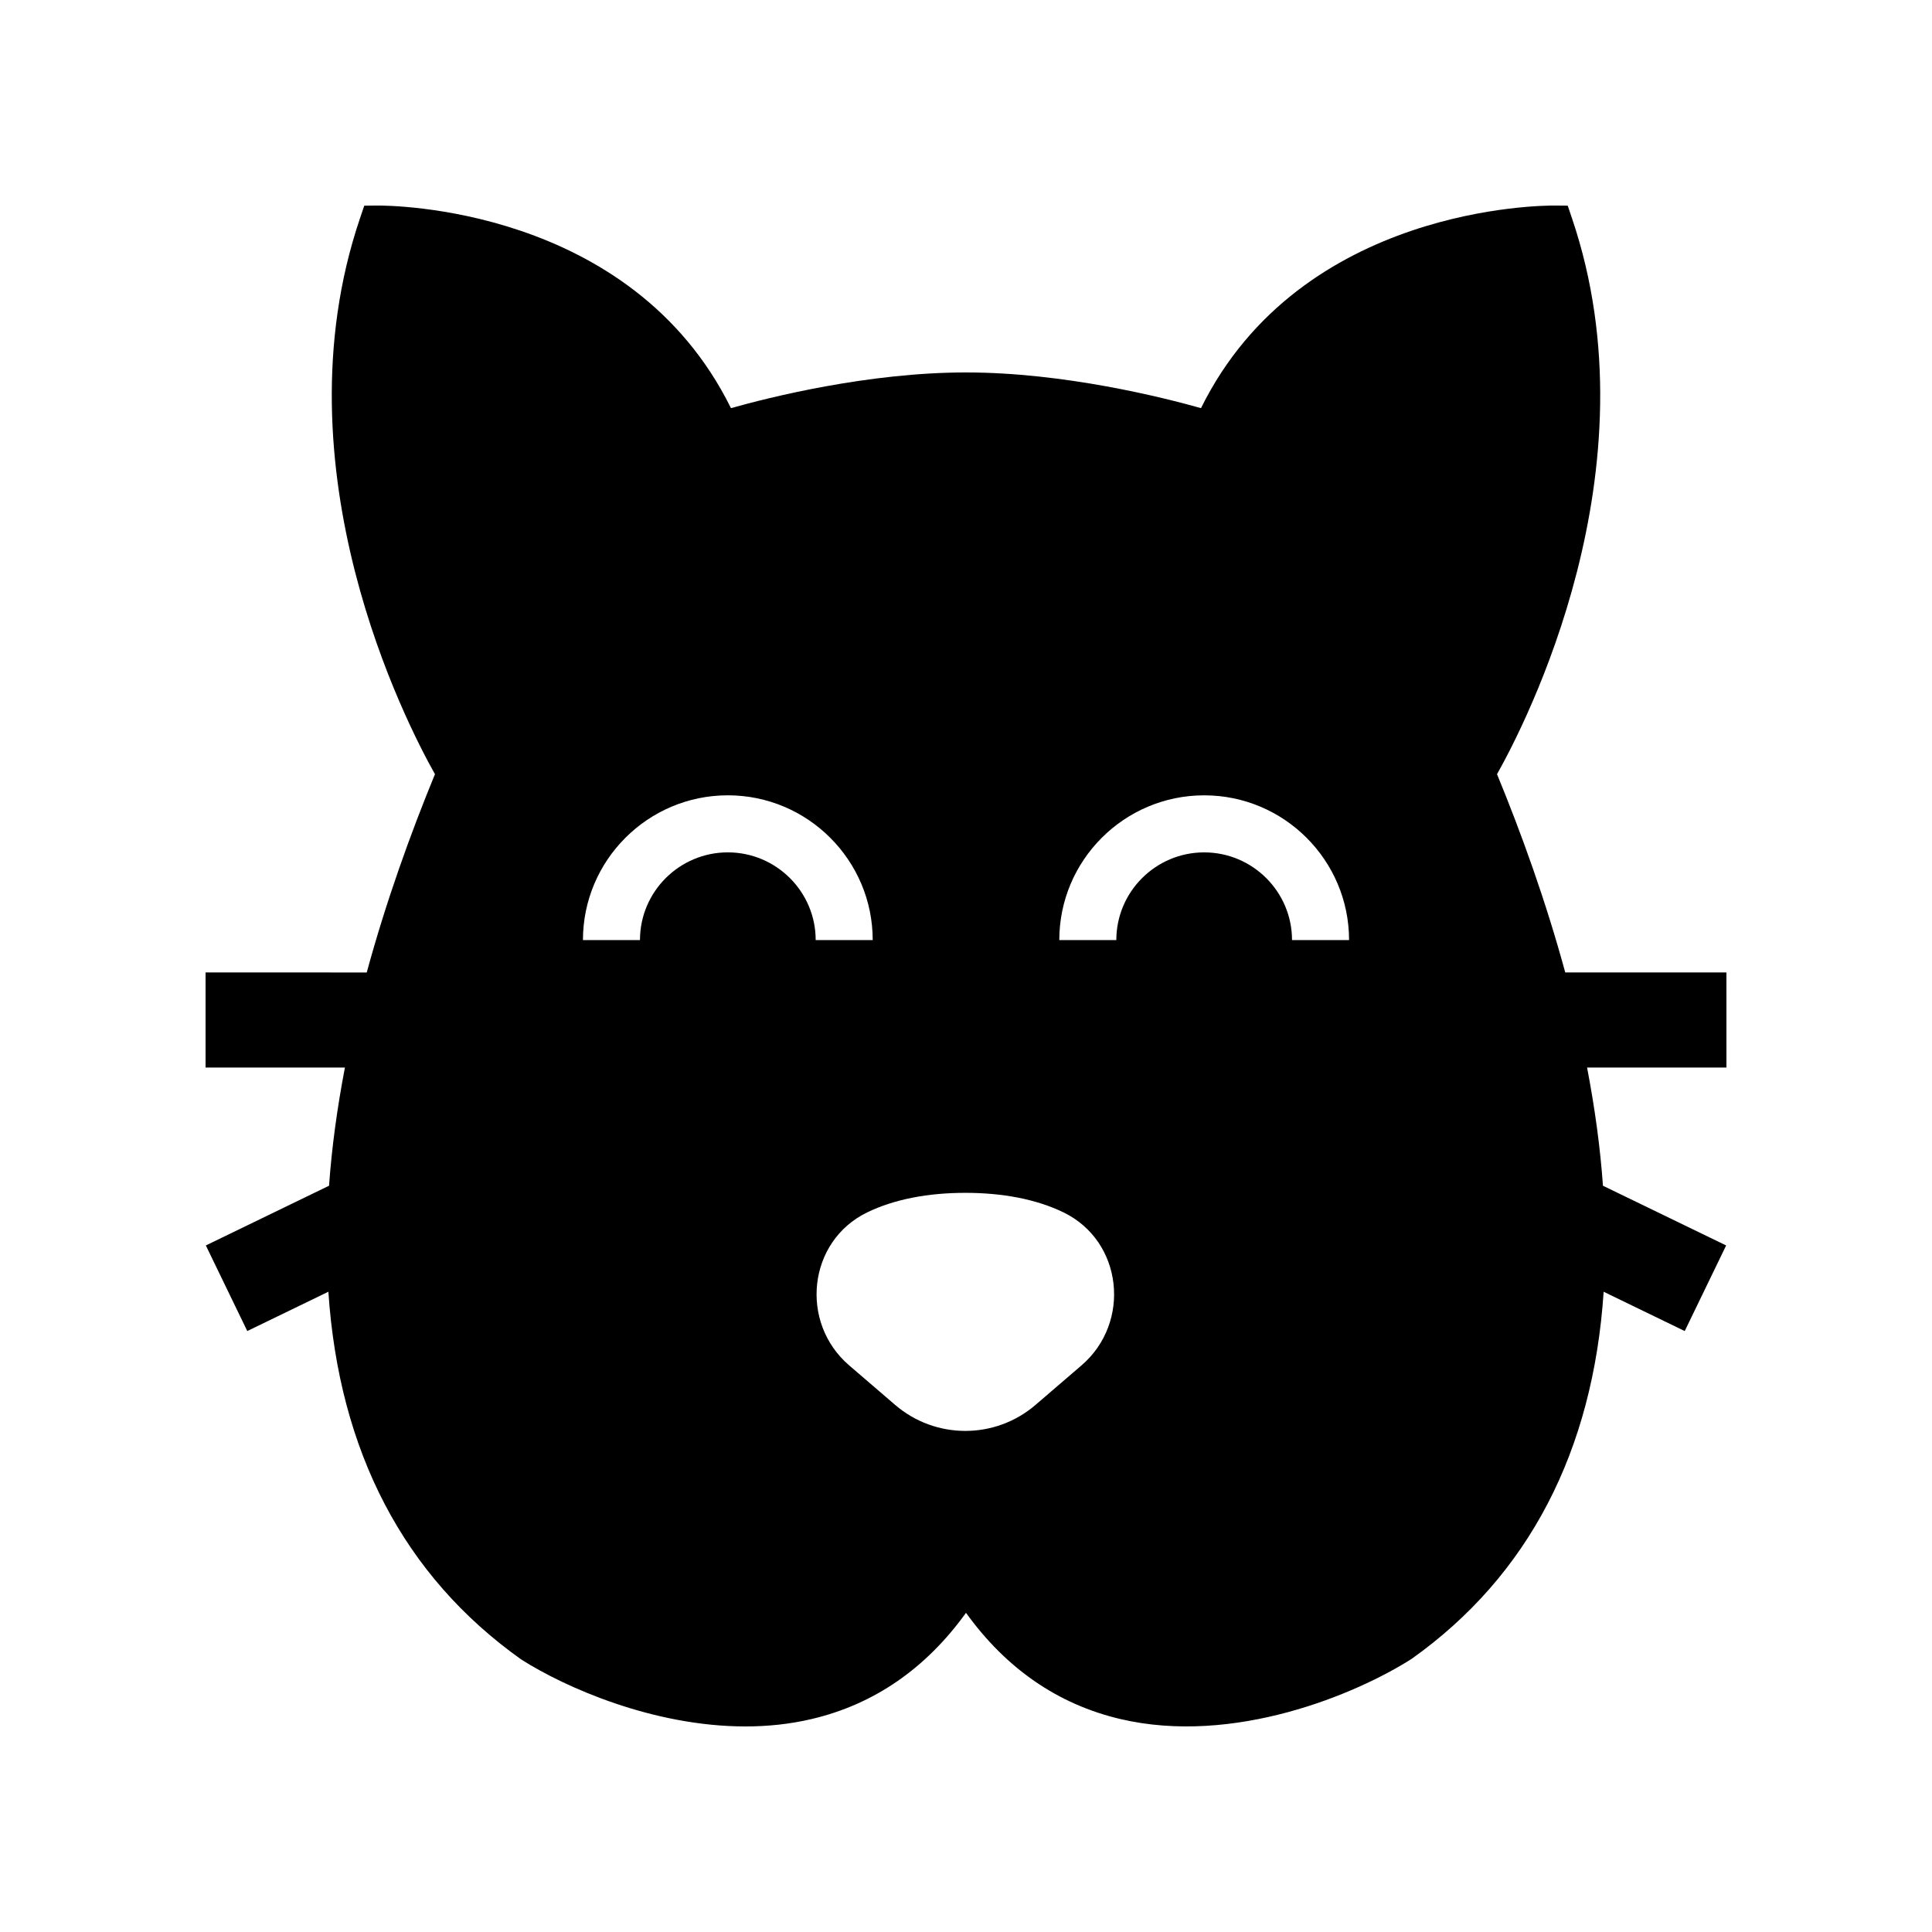 <?xml version="1.0" encoding="UTF-8"?>
<!-- Uploaded to: ICON Repo, www.svgrepo.com, Generator: ICON Repo Mixer Tools -->
<svg fill="#000000" width="800px" height="800px" version="1.1" viewBox="144 144 512 512" xmlns="http://www.w3.org/2000/svg">
 <path d="m601.52 401.71h-42.715c-5.125-18.836-11.582-36.758-18.078-52.547 7.379-13.082 42.434-80.664 19.883-147.27l-1.148-3.391-3.578-0.031c-2.789 0.004-67.086-0.012-93.605 53.691-10.082-2.844-36.359-9.461-62.281-9.461-25.926 0-52.199 6.617-62.285 9.461-26.52-53.707-90.719-53.676-93.605-53.691l-3.574 0.035-1.148 3.391c-22.551 66.602 12.504 134.18 19.883 147.27-6.496 15.789-12.953 33.711-18.078 52.547l-42.715-0.004v25.203h36.93c-2.074 10.844-3.496 21.297-4.203 31.316l-32.652 15.828 10.98 22.684 21.492-10.418c2.82 42.246 19.938 75.297 51.09 97.441 11.652 7.422 35.035 17.758 59.43 17.758 5.856 0 11.77-0.594 17.594-1.973 16.496-3.891 30.211-13.344 40.863-28.137 10.648 14.793 24.367 24.246 40.859 28.137 30.09 7.098 62.574-6.582 77.238-15.934 31.016-22.047 48.082-55.062 50.887-97.289l21.484 10.414 10.98-22.684-32.648-15.824c-0.711-10.02-2.129-20.477-4.207-31.32h36.93zm-264.64-31.824c-12.836 0-23.281 10.43-23.281 23.246h-15.113c0-21.156 17.227-38.367 38.395-38.367 21.172 0 38.395 17.211 38.395 38.367h-15.113c0-12.816-10.445-23.246-23.281-23.246zm93.734 135.95-12.191 10.477c-10.695 9.191-26.508 9.191-37.199 0l-12.191-10.477c-13.238-11.375-10.941-32.895 4.758-40.531 7.285-3.543 16.289-5.191 26.035-5.191 9.746 0 18.75 1.648 26.035 5.191 15.695 7.637 17.988 29.156 4.754 40.531zm55.785-112.7c0-12.816-10.445-23.246-23.281-23.246-12.836 0-23.281 10.43-23.281 23.246h-15.113c0-21.156 17.227-38.367 38.395-38.367 21.172 0 38.395 17.211 38.395 38.367z"/>
</svg>